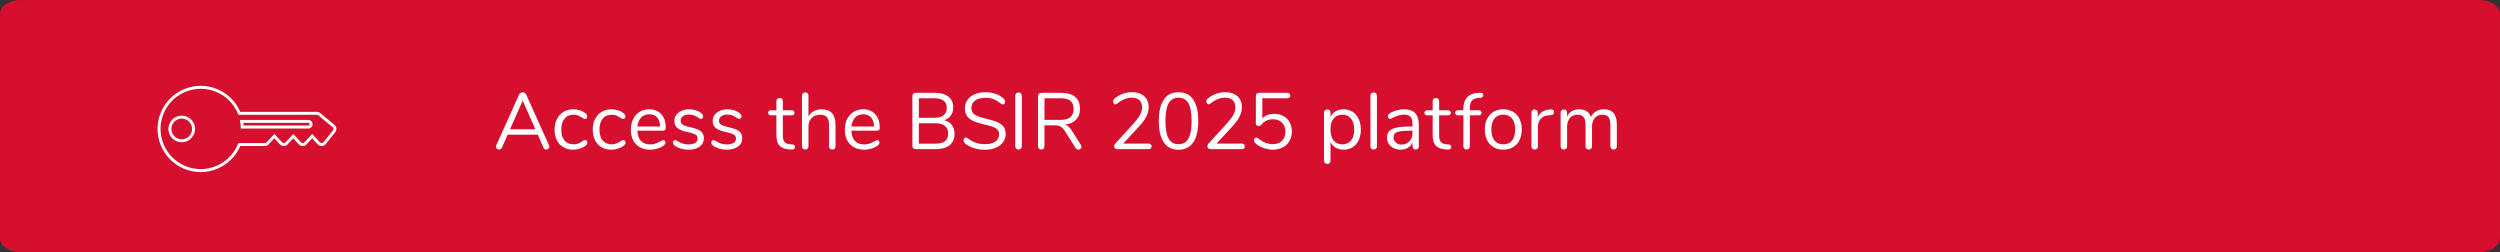 <?xml version="1.0" encoding="UTF-8"?> <svg xmlns="http://www.w3.org/2000/svg" id="a" viewBox="0 0 1190 120"><rect x="0" y="0" width="1190" height="120" fill="#333333" stroke="none"/><path d="M9.91,0h1170.17c5.48,0,9.91,2.95,9.91,6.58v106.84c0,3.64-4.44,6.58-9.92,6.58H9.91c-5.47,0-9.91-2.95-9.91-6.58V6.58C0,2.95,4.44,0,9.91,0" fill="#d70f2f"></path><path d="M95.53,81.92c-2.72,0-5.44-.55-8.02-1.64-5.05-2.14-8.96-6.12-11.01-11.21-2.06-5.08-2.01-10.66.13-15.71s6.12-8.96,11.2-11.01,10.66-2.01,15.71.13c4.9,2.08,8.73,5.89,10.83,10.76h36.49c.58,0,1.14.21,1.58.58l6.77,5.63c1.05.88,1.2,2.41.35,3.48l-4.51,5.64c-.06.08-.12.14-.19.21-.45.45-1.04.71-1.67.73-.73.03-1.42-.27-1.92-.8l-2.68-2.87-2.68,2.87c-.46.52-1.14.83-1.85.8-.67,0-1.33-.29-1.81-.79l-2.68-2.88-2.81,3c-1.01.94-2.59.88-3.52-.13l-2.69-2.87-2.67,2.87c-.47.51-1.14.8-1.83.8h-11.67c-2.13,4.92-6.17,8.88-11.15,10.9-2.49,1-5.09,1.51-7.7,1.51,0,0-0-0-0-0ZM95.54,42.26c-2.42,0-4.85.47-7.17,1.4-4.73,1.91-8.44,5.55-10.43,10.25s-2.04,9.9-.12,14.63c1.91,4.73,5.56,8.44,10.26,10.43s9.9,2.04,14.63.12c4.78-1.93,8.63-5.78,10.56-10.56l.18-.44h12.62c.3,0,.59-.12.8-.34l3.71-3.98,3.72,3.97c.41.44,1.09.46,1.53.06l3.77-4.04,3.71,3.99c.2.21.5.34.8.35.32-.02.58-.12.78-.34l3.72-3.99,3.72,3.98c.22.23.51.35.83.35.27-.01.53-.12.73-.32l.09-.09,4.51-5.63c.37-.46.3-1.14-.15-1.52l-6.77-5.63c-.19-.16-.42-.24-.68-.25h-37.42l-.18-.44c-1.91-4.73-5.56-8.44-10.26-10.43-2.4-1.02-4.93-1.53-7.46-1.53,0,0-.03,0-.03,0ZM86.5,67.72c-3.5,0-6.34-2.84-6.34-6.34s2.84-6.34,6.34-6.34h0c1.69,0,3.28.66,4.48,1.85,1.2,1.2,1.86,2.79,1.86,4.48h0c0,3.5-2.84,6.35-6.34,6.35ZM86.51,56.45h0c-2.72,0-4.93,2.21-4.93,4.93s2.21,4.93,4.93,4.93,4.93-2.21,4.93-4.93h0c0-1.32-.51-2.56-1.44-3.49s-2.17-1.44-3.48-1.44c0,0-.01,0-.01,0ZM146.74,61.18h-32.11l-.03-.68c-.03-.87-.13-1.74-.28-2.59l-.15-.83h32.57c1.13,0,2.05.92,2.05,2.05h0c0,1.13-.93,2.05-2.05,2.06v-.01ZM115.97,59.77h30.76c.35,0,.64-.29.64-.64s-.29-.64-.64-.64h-30.9c.06.43.1.85.13,1.28h.01Z" fill="#fcfefe"></path><g id="d"><rect x="234.964" y="44" width="719" height="40.393" fill="none"></rect><path d="M261.488,69.84c0,.38-.146.697-.437.949-.291.254-.64.381-1.045.381-.633,0-1.077-.305-1.33-.912l-2.698-6.156h-14.326l-2.736,6.156c-.254.607-.697.912-1.33.912-.406,0-.76-.133-1.064-.399-.304-.267-.456-.589-.456-.97,0-.201.05-.404.152-.607l10.868-24.168c.152-.354.38-.621.684-.798.304-.177.633-.266.988-.266.38,0,.722.095,1.026.285.304.19.532.45.684.779l10.868,24.168c.101.203.152.418.152.646ZM254.838,61.518l-6.042-13.642-6.004,13.642h12.046Z" fill="#fff"></path><path d="M268.146,70.067c-1.33-.784-2.356-1.899-3.078-3.344s-1.083-3.116-1.083-5.017c0-1.899.374-3.584,1.121-5.054.747-1.469,1.792-2.609,3.135-3.42,1.343-.811,2.888-1.216,4.636-1.216.962,0,1.919.133,2.869.399.95.266,1.78.652,2.489,1.159.456.304.779.602.969.893.19.292.285.615.285.969,0,.355-.095.646-.285.874-.19.228-.437.342-.741.342-.178,0-.368-.05-.57-.152-.203-.101-.374-.203-.513-.304-.14-.101-.234-.164-.285-.19-.659-.43-1.286-.772-1.881-1.026-.596-.253-1.324-.38-2.185-.38-1.85,0-3.287.627-4.313,1.881s-1.539,2.996-1.539,5.225c0,2.23.513,3.953,1.539,5.168,1.026,1.217,2.463,1.824,4.313,1.824.861,0,1.602-.126,2.223-.38.62-.253,1.248-.595,1.881-1.026.278-.176.544-.328.798-.455.253-.127.469-.19.646-.19.279,0,.513.114.703.342s.285.52.285.874c0,.33-.089.627-.266.893-.178.267-.507.564-.988.894-.71.481-1.565.868-2.565,1.159-1.001.291-2.008.438-3.021.438-1.723,0-3.249-.393-4.579-1.179Z" fill="#fff"></path><path d="M286.302,70.067c-1.33-.784-2.356-1.899-3.078-3.344s-1.083-3.116-1.083-5.017c0-1.899.374-3.584,1.121-5.054.747-1.469,1.792-2.609,3.135-3.42,1.343-.811,2.888-1.216,4.636-1.216.962,0,1.919.133,2.869.399.95.266,1.78.652,2.489,1.159.456.304.779.602.969.893.19.292.285.615.285.969,0,.355-.095.646-.285.874-.19.228-.437.342-.741.342-.178,0-.368-.05-.57-.152-.203-.101-.374-.203-.513-.304-.14-.101-.234-.164-.285-.19-.659-.43-1.286-.772-1.881-1.026-.596-.253-1.324-.38-2.185-.38-1.85,0-3.287.627-4.313,1.881s-1.539,2.996-1.539,5.225c0,2.23.513,3.953,1.539,5.168,1.026,1.217,2.463,1.824,4.313,1.824.861,0,1.602-.126,2.223-.38.62-.253,1.248-.595,1.881-1.026.278-.176.544-.328.798-.455.253-.127.469-.19.646-.19.279,0,.513.114.703.342s.285.52.285.874c0,.33-.089.627-.266.893-.178.267-.507.564-.988.894-.71.481-1.565.868-2.565,1.159-1.001.291-2.008.438-3.021.438-1.723,0-3.249-.393-4.579-1.179Z" fill="#fff"></path><path d="M316.446,67.027c.203.229.304.52.304.874,0,.634-.444,1.216-1.33,1.748-.912.532-1.875.931-2.888,1.197-1.013.266-2.001.399-2.964.399-2.863,0-5.124-.85-6.783-2.547s-2.489-4.04-2.489-7.029c0-1.9.367-3.578,1.102-5.036.734-1.456,1.767-2.59,3.097-3.401,1.33-.811,2.844-1.216,4.541-1.216,2.407,0,4.319.786,5.738,2.356,1.418,1.571,2.128,3.699,2.128,6.384,0,.507-.102.874-.304,1.102s-.532.342-.988.342h-12.236c.228,4.357,2.292,6.536,6.194,6.536.988,0,1.836-.133,2.546-.399.709-.266,1.469-.627,2.28-1.082.658-.381,1.102-.57,1.33-.57.279,0,.519.113.722.342ZM305.179,55.932c-.976,1.013-1.552,2.445-1.729,4.294h10.754c-.051-1.875-.52-3.312-1.406-4.313-.887-1-2.128-1.501-3.724-1.501-1.622,0-2.92.507-3.895,1.52Z" fill="#fff"></path><path d="M324.381,70.828c-1.051-.279-1.982-.672-2.793-1.179-.456-.304-.779-.589-.969-.854-.19-.267-.285-.59-.285-.969,0-.33.095-.602.285-.818.19-.215.437-.322.741-.322.304,0,.747.189,1.33.57.76.455,1.514.816,2.261,1.082.747.267,1.678.399,2.793.399,1.368,0,2.432-.24,3.192-.722.76-.48,1.14-1.178,1.14-2.09,0-.557-.14-1.008-.418-1.35-.279-.342-.76-.646-1.444-.912-.684-.266-1.685-.537-3.002-.816-2.229-.48-3.825-1.127-4.788-1.938-.963-.811-1.444-1.913-1.444-3.306,0-1.089.304-2.052.912-2.888s1.45-1.494,2.527-1.976c1.077-.48,2.299-.722,3.667-.722.988,0,1.944.133,2.869.399.924.266,1.741.64,2.451,1.121.861.608,1.292,1.241,1.292,1.9,0,.33-.102.608-.304.836-.203.228-.443.342-.722.342-.304,0-.76-.215-1.368-.646-.709-.456-1.381-.811-2.014-1.064-.634-.253-1.419-.38-2.356-.38-1.191,0-2.147.266-2.869.798-.722.532-1.083,1.241-1.083,2.128,0,.557.133,1.007.399,1.349.266.342.709.646,1.33.912.621.266,1.514.526,2.679.779,1.722.38,3.059.797,4.009,1.254.95.455,1.627,1.013,2.033,1.672.405.658.608,1.494.608,2.508,0,1.596-.671,2.882-2.014,3.857-1.343.975-3.116,1.463-5.32,1.463-1.166,0-2.274-.141-3.325-.418Z" fill="#fff"></path><path d="M342.636,70.828c-1.051-.279-1.982-.672-2.793-1.179-.456-.304-.779-.589-.969-.854-.19-.267-.285-.59-.285-.969,0-.33.095-.602.285-.818.19-.215.437-.322.741-.322.304,0,.747.189,1.33.57.76.455,1.514.816,2.261,1.082.747.267,1.678.399,2.793.399,1.368,0,2.432-.24,3.192-.722.76-.48,1.14-1.178,1.14-2.09,0-.557-.14-1.008-.418-1.35-.279-.342-.76-.646-1.444-.912-.684-.266-1.685-.537-3.002-.816-2.229-.48-3.825-1.127-4.788-1.938-.963-.811-1.444-1.913-1.444-3.306,0-1.089.304-2.052.912-2.888s1.45-1.494,2.527-1.976c1.077-.48,2.299-.722,3.667-.722.988,0,1.944.133,2.869.399.924.266,1.741.64,2.451,1.121.861.608,1.292,1.241,1.292,1.9,0,.33-.102.608-.304.836-.203.228-.443.342-.722.342-.304,0-.76-.215-1.368-.646-.709-.456-1.381-.811-2.014-1.064-.634-.253-1.419-.38-2.356-.38-1.191,0-2.147.266-2.869.798-.722.532-1.083,1.241-1.083,2.128,0,.557.133,1.007.399,1.349.266.342.709.646,1.33.912.621.266,1.514.526,2.679.779,1.722.38,3.059.797,4.009,1.254.95.455,1.627,1.013,2.033,1.672.405.658.608,1.494.608,2.508,0,1.596-.671,2.882-2.014,3.857-1.343.975-3.116,1.463-5.32,1.463-1.166,0-2.274-.141-3.325-.418Z" fill="#fff"></path><path d="M378.412,69.953c0,.432-.159.754-.475.969-.317.215-.792.298-1.425.248l-1.026-.076c-2.027-.152-3.522-.76-4.484-1.824-.963-1.064-1.444-2.672-1.444-4.826v-9.538h-2.546c-.431,0-.767-.107-1.007-.323-.241-.215-.361-.5-.361-.855,0-.38.12-.684.361-.912.24-.228.576-.342,1.007-.342h2.546v-4.294c0-.481.139-.855.418-1.121.278-.266.659-.399,1.14-.399.456,0,.823.133,1.102.399.278.266.418.64.418,1.121v4.294h4.218c.405,0,.728.114.969.342.24.228.361.532.361.912,0,.355-.121.64-.361.855-.241.215-.564.323-.969.323h-4.218v9.69c0,1.394.285,2.4.855,3.021.57.621,1.425.969,2.565,1.045l1.026.075c.887.076,1.33.481,1.33,1.216Z" fill="#fff"></path><path d="M396.029,53.86c1.115,1.229,1.672,3.059,1.672,5.491v10.298c0,.481-.139.854-.418,1.121-.278.267-.646.399-1.102.399-.481,0-.861-.133-1.14-.399-.279-.267-.419-.64-.419-1.121v-10.222c0-1.646-.336-2.863-1.006-3.648-.671-.785-1.742-1.178-3.211-1.178-1.698,0-3.053.52-4.066,1.558-1.014,1.039-1.52,2.445-1.52,4.218v9.272c0,.481-.133.854-.399,1.121-.266.267-.64.399-1.121.399-.482,0-.862-.133-1.14-.399-.279-.267-.418-.64-.418-1.121v-24.168c0-.431.146-.785.437-1.064.291-.278.665-.418,1.121-.418.481,0,.855.133,1.121.399.266.266.399.627.399,1.083v9.956c.608-1.114,1.456-1.963,2.546-2.546,1.089-.583,2.331-.874,3.724-.874,2.178,0,3.824.614,4.939,1.843Z" fill="#fff"></path><path d="M418.297,67.027c.202.229.304.52.304.874,0,.634-.443,1.216-1.33,1.748-.912.532-1.875.931-2.888,1.197-1.014.266-2.002.399-2.965.399-2.862,0-5.124-.85-6.782-2.547-1.66-1.697-2.489-4.04-2.489-7.029,0-1.9.367-3.578,1.102-5.036.734-1.456,1.768-2.59,3.098-3.401,1.33-.811,2.843-1.216,4.541-1.216,2.406,0,4.318.786,5.737,2.356,1.419,1.571,2.128,3.699,2.128,6.384,0,.507-.101.874-.304,1.102s-.532.342-.988.342h-12.235c.228,4.357,2.292,6.536,6.193,6.536.988,0,1.837-.133,2.547-.399.709-.266,1.469-.627,2.279-1.082.659-.381,1.103-.57,1.33-.57.278,0,.52.113.723.342ZM407.03,55.932c-.976,1.013-1.552,2.445-1.729,4.294h10.754c-.052-1.875-.52-3.312-1.406-4.313-.887-1-2.128-1.501-3.724-1.501-1.622,0-2.921.507-3.896,1.52Z" fill="#fff"></path><path d="M453.084,59.503c.849,1.115,1.273,2.508,1.273,4.18,0,2.355-.773,4.161-2.318,5.415s-3.737,1.881-6.574,1.881h-9.575c-.481,0-.868-.14-1.159-.418-.292-.278-.438-.646-.438-1.103v-23.75c0-.456.146-.823.438-1.102.291-.278.678-.418,1.159-.418h9.157c2.762,0,4.902.608,6.423,1.824,1.52,1.216,2.279,2.939,2.279,5.168,0,1.444-.374,2.686-1.121,3.724-.747,1.039-1.792,1.812-3.135,2.318,1.545.405,2.742,1.166,3.591,2.28ZM437.372,56.084h7.22c2.001,0,3.516-.405,4.541-1.216,1.026-.811,1.539-1.989,1.539-3.534,0-3.04-2.026-4.56-6.08-4.56h-7.22v9.31ZM449.817,67.236c1-.772,1.501-1.982,1.501-3.629,0-3.293-2.052-4.94-6.156-4.94h-7.79v9.728h7.79c2.103,0,3.654-.386,4.655-1.159Z" fill="#fff"></path><path d="M483.677,70.732c-.278-.291-.418-.678-.418-1.158v-23.979c0-.481.14-.868.418-1.159.279-.291.659-.437,1.141-.437.48,0,.86.146,1.14.437.278.291.418.678.418,1.159v23.979c0,.48-.14.867-.418,1.158-.279.291-.659.438-1.14.438-.481,0-.861-.146-1.141-.438Z" fill="#fff"></path><path d="M463.392,70.429c-1.736-.57-3.123-1.336-4.161-2.3-.38-.354-.57-.797-.57-1.33,0-.354.101-.664.304-.93.203-.267.443-.399.723-.399.329,0,.684.14,1.063.418,2.356,1.823,5.041,2.735,8.057,2.735,2.178,0,3.851-.418,5.016-1.254s1.748-2.025,1.748-3.572c0-.886-.279-1.602-.836-2.146-.558-.545-1.292-.981-2.204-1.311-.912-.329-2.141-.671-3.686-1.026-2.078-.481-3.781-.988-5.111-1.52-1.33-.532-2.407-1.292-3.23-2.28-.823-.988-1.234-2.28-1.234-3.876,0-1.52.411-2.869,1.234-4.047.823-1.178,1.977-2.09,3.458-2.736,1.482-.646,3.174-.969,5.073-.969,1.773,0,3.426.273,4.959.817,1.532.545,2.818,1.324,3.857,2.337.404.405.607.849.607,1.33,0,.355-.102.665-.304.931-.203.266-.443.399-.722.399-.279,0-.646-.139-1.103-.418-1.241-1.013-2.394-1.722-3.458-2.128-1.063-.405-2.344-.608-3.838-.608-2.103,0-3.737.437-4.902,1.311s-1.747,2.097-1.747,3.667c0,1.343.513,2.35,1.538,3.021,1.026.671,2.604,1.261,4.731,1.767,2.305.558,4.116,1.07,5.434,1.539s2.413,1.172,3.287,2.109c.874.938,1.312,2.191,1.312,3.762,0,1.495-.412,2.812-1.235,3.952-.823,1.14-1.982,2.027-3.477,2.66-1.495.633-3.205.949-5.13.949-1.9,0-3.719-.285-5.453-.854Z" fill="#fff"></path><path d="M514.795,69.916c0,.379-.146.689-.437.931-.292.24-.627.36-1.007.36-.583,0-1.039-.252-1.368-.76l-5.092-8.056c-.659-1.038-1.344-1.754-2.053-2.147-.709-.393-1.672-.589-2.888-.589h-4.788v9.919c0,.48-.14.867-.418,1.158-.279.291-.646.438-1.102.438-.481,0-.861-.146-1.141-.438-.278-.291-.418-.678-.418-1.158v-23.865c0-.456.146-.823.438-1.102.291-.278.678-.418,1.159-.418h9.424c2.913,0,5.136.646,6.669,1.938,1.532,1.292,2.299,3.192,2.299,5.7,0,2.128-.614,3.838-1.843,5.13-1.229,1.292-2.983,2.078-5.263,2.356.633.203,1.202.532,1.71.988.506.456,1.013,1.089,1.52,1.9l4.332,6.84c.177.279.266.57.266.875v0ZM504.839,57.071c2.077,0,3.63-.43,4.655-1.292,1.026-.861,1.539-2.166,1.539-3.914,0-1.723-.507-3.002-1.52-3.838-1.014-.836-2.572-1.254-4.675-1.254h-7.676v10.298h7.676Z" fill="#fff"></path><path d="M547.78,68.699c.253.229.38.545.38.95,0,.888-.481,1.33-1.444,1.33h-14.896c-.432,0-.786-.133-1.064-.399-.279-.266-.418-.588-.418-.969,0-.48.177-.898.532-1.254l9.158-10.07c1.267-1.418,2.185-2.691,2.755-3.819.57-1.126.854-2.261.854-3.401,0-1.469-.424-2.596-1.272-3.382-.85-.785-2.046-1.178-3.591-1.178-1.216,0-2.382.222-3.496.665-1.115.444-2.229,1.121-3.344,2.033-.381.304-.735.456-1.064.456-.279,0-.52-.133-.722-.399-.203-.266-.305-.589-.305-.969,0-.532.203-.962.608-1.292,1.038-.962,2.305-1.723,3.8-2.28,1.494-.557,3.027-.836,4.599-.836,2.406,0,4.325.634,5.757,1.9,1.431,1.267,2.146,2.977,2.146,5.13,0,1.545-.349,3.027-1.045,4.446-.697,1.419-1.843,3.002-3.438,4.75l-7.601,8.246h12.046c.456,0,.811.114,1.064.342Z" fill="#fff"></path><path d="M553.985,67.787c-1.597-2.33-2.395-5.725-2.395-10.184,0-4.484.798-7.891,2.395-10.222,1.596-2.331,3.926-3.496,6.992-3.496,3.064,0,5.396,1.159,6.991,3.477,1.597,2.318,2.395,5.719,2.395,10.203,0,4.483-.798,7.892-2.395,10.222-1.596,2.332-3.927,3.496-6.991,3.496-3.066,0-5.396-1.164-6.992-3.496ZM565.689,65.963c1.013-1.798,1.52-4.598,1.52-8.397,0-3.825-.5-6.625-1.501-8.398-1.001-1.773-2.578-2.66-4.73-2.66-2.128,0-3.699.893-4.712,2.679-1.014,1.786-1.521,4.579-1.521,8.379s.507,6.6,1.521,8.397c1.013,1.8,2.584,2.699,4.712,2.699s3.698-.899,4.712-2.699Z" fill="#fff"></path><path d="M592.167,68.699c.253.229.38.545.38.95,0,.888-.481,1.33-1.444,1.33h-14.896c-.432,0-.786-.133-1.064-.399-.279-.266-.418-.588-.418-.969,0-.48.177-.898.532-1.254l9.158-10.07c1.267-1.418,2.185-2.691,2.755-3.819.57-1.126.854-2.261.854-3.401,0-1.469-.424-2.596-1.272-3.382-.85-.785-2.046-1.178-3.591-1.178-1.216,0-2.382.222-3.496.665-1.115.444-2.229,1.121-3.344,2.033-.381.304-.735.456-1.064.456-.279,0-.52-.133-.722-.399-.203-.266-.305-.589-.305-.969,0-.532.203-.962.608-1.292,1.038-.962,2.305-1.723,3.8-2.28,1.494-.557,3.027-.836,4.599-.836,2.406,0,4.325.634,5.757,1.9,1.431,1.267,2.146,2.977,2.146,5.13,0,1.545-.349,3.027-1.045,4.446-.697,1.419-1.843,3.002-3.438,4.75l-7.601,8.246h12.046c.456,0,.811.114,1.064.342Z" fill="#fff"></path><path d="M610.912,55.248c1.279.709,2.268,1.704,2.965,2.983.696,1.28,1.045,2.755,1.045,4.428,0,1.672-.381,3.16-1.141,4.465s-1.817,2.317-3.173,3.039c-1.355.723-2.92,1.084-4.693,1.084-1.57,0-3.104-.279-4.598-.836-1.495-.558-2.762-1.317-3.8-2.281-.405-.379-.608-.811-.608-1.291,0-.381.102-.697.305-.95.202-.253.442-.38.722-.38.354,0,.709.139,1.063.418,1.115.912,2.229,1.59,3.345,2.033,1.114.443,2.279.664,3.496.664,1.874,0,3.344-.531,4.407-1.596,1.064-1.064,1.597-2.508,1.597-4.332,0-1.773-.532-3.204-1.597-4.294-1.063-1.089-2.495-1.634-4.294-1.634-2.305,0-4.18.887-5.624,2.66-.354.38-.785.57-1.292.57-.354,0-.652-.107-.893-.323-.241-.215-.361-.513-.361-.893v-13.11c0-.43.133-.785.399-1.064.266-.278.64-.418,1.121-.418h13.376c.456,0,.816.114,1.083.342.266.228.398.545.398.95,0,.406-.133.722-.398.95-.267.228-.627.342-1.083.342h-11.818v9.538c.709-.684,1.539-1.209,2.489-1.577.95-.367,1.981-.551,3.097-.551,1.697,0,3.186.355,4.465,1.064h0Z" fill="#fff"></path><path d="M643.839,53.233c1.241.811,2.204,1.945,2.888,3.401.685,1.458,1.026,3.148,1.026,5.073,0,1.926-.342,3.604-1.026,5.035-.684,1.432-1.641,2.541-2.869,3.325-1.229.786-2.666,1.179-4.312,1.179-1.444,0-2.705-.316-3.781-.951-1.077-.633-1.894-1.531-2.451-2.697v8.93c0,.456-.133.817-.398,1.083-.267.267-.641.399-1.121.399-.481,0-.861-.14-1.141-.418-.278-.279-.418-.634-.418-1.064v-22.914c0-.456.14-.823.418-1.102.279-.279.659-.418,1.141-.418.48,0,.854.14,1.121.418.266.279.398.646.398,1.102v2.052c.558-1.165,1.374-2.064,2.451-2.698,1.076-.633,2.337-.95,3.781-.95,1.621,0,3.053.405,4.294,1.216ZM643.117,66.875c.987-1.215,1.481-2.938,1.481-5.168,0-2.229-.494-3.971-1.481-5.225-.988-1.254-2.382-1.881-4.181-1.881s-3.186.608-4.161,1.824c-.976,1.216-1.463,2.952-1.463,5.206,0,2.256.487,3.997,1.463,5.226.976,1.229,2.362,1.843,4.161,1.843s3.192-.607,4.181-1.824Z" fill="#fff"></path><path d="M652.779,70.771c-.292-.267-.438-.64-.438-1.121v-24.13c0-.481.146-.855.438-1.121.291-.266.665-.399,1.121-.399.431,0,.791.133,1.083.399.291.266.437.64.437,1.121v24.13c0,.481-.146.854-.437,1.121-.292.267-.652.399-1.083.399-.456,0-.83-.133-1.121-.399Z" fill="#fff"></path><path d="M675.348,59.313v10.336c0,.456-.133.823-.399,1.103-.266.277-.627.418-1.083.418s-.823-.141-1.102-.418c-.279-.279-.418-.646-.418-1.103v-1.823c-.481,1.089-1.216,1.932-2.204,2.526-.988.596-2.128.894-3.42.894-1.191,0-2.287-.242-3.287-.723-1.001-.48-1.793-1.152-2.375-2.014-.583-.861-.874-1.811-.874-2.85,0-1.394.354-2.477,1.063-3.25.709-.771,1.875-1.33,3.496-1.672s3.876-.513,6.765-.513h.836v-1.254c0-1.52-.311-2.635-.932-3.344-.621-.709-1.628-1.064-3.021-1.064-1.724,0-3.471.469-5.244,1.406-.684.431-1.165.646-1.444.646-.304,0-.558-.114-.76-.342-.203-.228-.304-.519-.304-.874,0-.354.107-.665.323-.931.215-.266.563-.538,1.045-.817.886-.506,1.894-.905,3.021-1.197,1.127-.291,2.248-.437,3.363-.437,4.636,0,6.954,2.432,6.954,7.296ZM670.883,67.274c.975-1.026,1.463-2.35,1.463-3.971v-1.103h-.685c-2.229,0-3.927.096-5.092.285s-1.995.508-2.489.95c-.493.443-.74,1.097-.74,1.957,0,.987.36,1.806,1.083,2.451.722.646,1.627.969,2.717.969,1.52,0,2.768-.513,3.743-1.539Z" fill="#fff"></path><path d="M690.802,69.953c0,.432-.159.754-.476.969-.317.215-.792.298-1.425.248l-1.026-.076c-2.026-.152-3.521-.76-4.483-1.824-.963-1.064-1.444-2.672-1.444-4.826v-9.538h-2.546c-.431,0-.767-.107-1.007-.323-.241-.215-.361-.5-.361-.855,0-.38.12-.684.361-.912.24-.228.576-.342,1.007-.342h2.546v-4.294c0-.481.139-.855.418-1.121.278-.266.658-.399,1.14-.399.456,0,.823.133,1.103.399.278.266.418.64.418,1.121v4.294h4.218c.405,0,.729.114.969.342.241.228.361.532.361.912,0,.355-.12.64-.361.855-.24.215-.563.323-.969.323h-4.218v9.69c0,1.394.285,2.4.854,3.021.57.621,1.426.969,2.565,1.045l1.026.075c.886.076,1.33.481,1.33,1.216Z" fill="#fff"></path><path d="M700.671,47.895c-.685.748-1.026,1.869-1.026,3.363v1.216h4.218c.431,0,.76.114.988.342.228.228.342.532.342.912s-.114.671-.342.874c-.229.203-.558.304-.988.304h-4.218v14.744c0,.481-.146.854-.438,1.121s-.652.399-1.083.399c-.456,0-.83-.133-1.12-.399-.292-.267-.438-.64-.438-1.121v-14.744h-2.546c-.431,0-.767-.107-1.007-.323-.241-.215-.361-.5-.361-.855,0-.38.12-.684.361-.912.24-.228.576-.342,1.007-.342h2.546v-.684c0-2.28.57-4.072,1.71-5.377,1.14-1.305,2.774-2.033,4.902-2.185l.987-.076c.659-.05,1.134.013,1.426.19.291.178.437.494.437.95,0,.735-.443,1.153-1.33,1.254l-.988.076c-1.343.102-2.355.526-3.039,1.273Z" fill="#fff"></path><path d="M710.938,70.067c-1.33-.784-2.356-1.905-3.078-3.362s-1.083-3.148-1.083-5.074c0-1.924.361-3.615,1.083-5.072.722-1.457,1.748-2.578,3.078-3.363,1.33-.785,2.869-1.178,4.617-1.178s3.293.393,4.636,1.178c1.343.786,2.375,1.907,3.097,3.363.723,1.457,1.083,3.148,1.083,5.072,0,1.926-.36,3.617-1.083,5.074-.722,1.457-1.754,2.578-3.097,3.362-1.343.786-2.888,1.179-4.636,1.179s-3.287-.393-4.617-1.179ZM719.753,66.895c.976-1.203,1.464-2.957,1.464-5.264,0-2.254-.494-3.995-1.482-5.225-.988-1.228-2.382-1.843-4.18-1.843-1.8,0-3.192.615-4.181,1.843-.987,1.229-1.481,2.971-1.481,5.225,0,2.281.487,4.029,1.463,5.244.975,1.217,2.375,1.824,4.199,1.824,1.823,0,3.223-.602,4.198-1.805Z" fill="#fff"></path><path d="M739.714,53.385c0,.406-.113.729-.342.969-.228.241-.621.387-1.178.437l-1.14.114c-1.698.152-2.958.754-3.781,1.805-.823,1.052-1.235,2.287-1.235,3.705v9.234c0,.507-.14.888-.418,1.14-.279.254-.646.381-1.102.381s-.83-.133-1.121-.399c-.292-.267-.438-.64-.438-1.121v-16.036c0-.481.152-.855.456-1.121.305-.266.671-.399,1.103-.399.404,0,.747.133,1.025.399.279.266.418.627.418,1.083v2.128c.532-1.115,1.286-1.963,2.262-2.546.975-.583,2.096-.925,3.362-1.026l.532-.038c1.064-.076,1.596.355,1.596,1.292Z" fill="#fff"></path><path d="M769.616,59.352v10.298c0,.481-.139.854-.418,1.121-.278.267-.646.399-1.102.399s-.83-.133-1.121-.399-.437-.64-.437-1.121v-10.222c0-1.697-.305-2.926-.912-3.686-.608-.76-1.559-1.14-2.851-1.14-1.545,0-2.762.52-3.647,1.558-.888,1.039-1.33,2.445-1.33,4.218v9.272c0,.481-.146.854-.438,1.121s-.665.399-1.121.399-.823-.133-1.102-.399c-.279-.267-.418-.64-.418-1.121v-10.222c0-1.697-.304-2.926-.912-3.686-.608-.76-1.571-1.14-2.888-1.14-1.521,0-2.73.52-3.629,1.558-.899,1.039-1.35,2.445-1.35,4.218v9.272c0,.481-.14.854-.418,1.121-.279.267-.646.399-1.102.399s-.83-.133-1.121-.399c-.292-.267-.438-.64-.438-1.121v-16.036c0-.456.146-.823.438-1.102.291-.279.665-.418,1.121-.418.431,0,.785.133,1.063.399.278.266.418.627.418,1.083v1.824c.558-1.089,1.33-1.925,2.318-2.508.988-.583,2.128-.874,3.42-.874,2.888,0,4.775,1.216,5.662,3.648.532-1.115,1.343-2.001,2.432-2.66,1.089-.658,2.331-.988,3.725-.988,4.104,0,6.155,2.445,6.155,7.334v0Z" fill="#fff"></path></g></svg> 